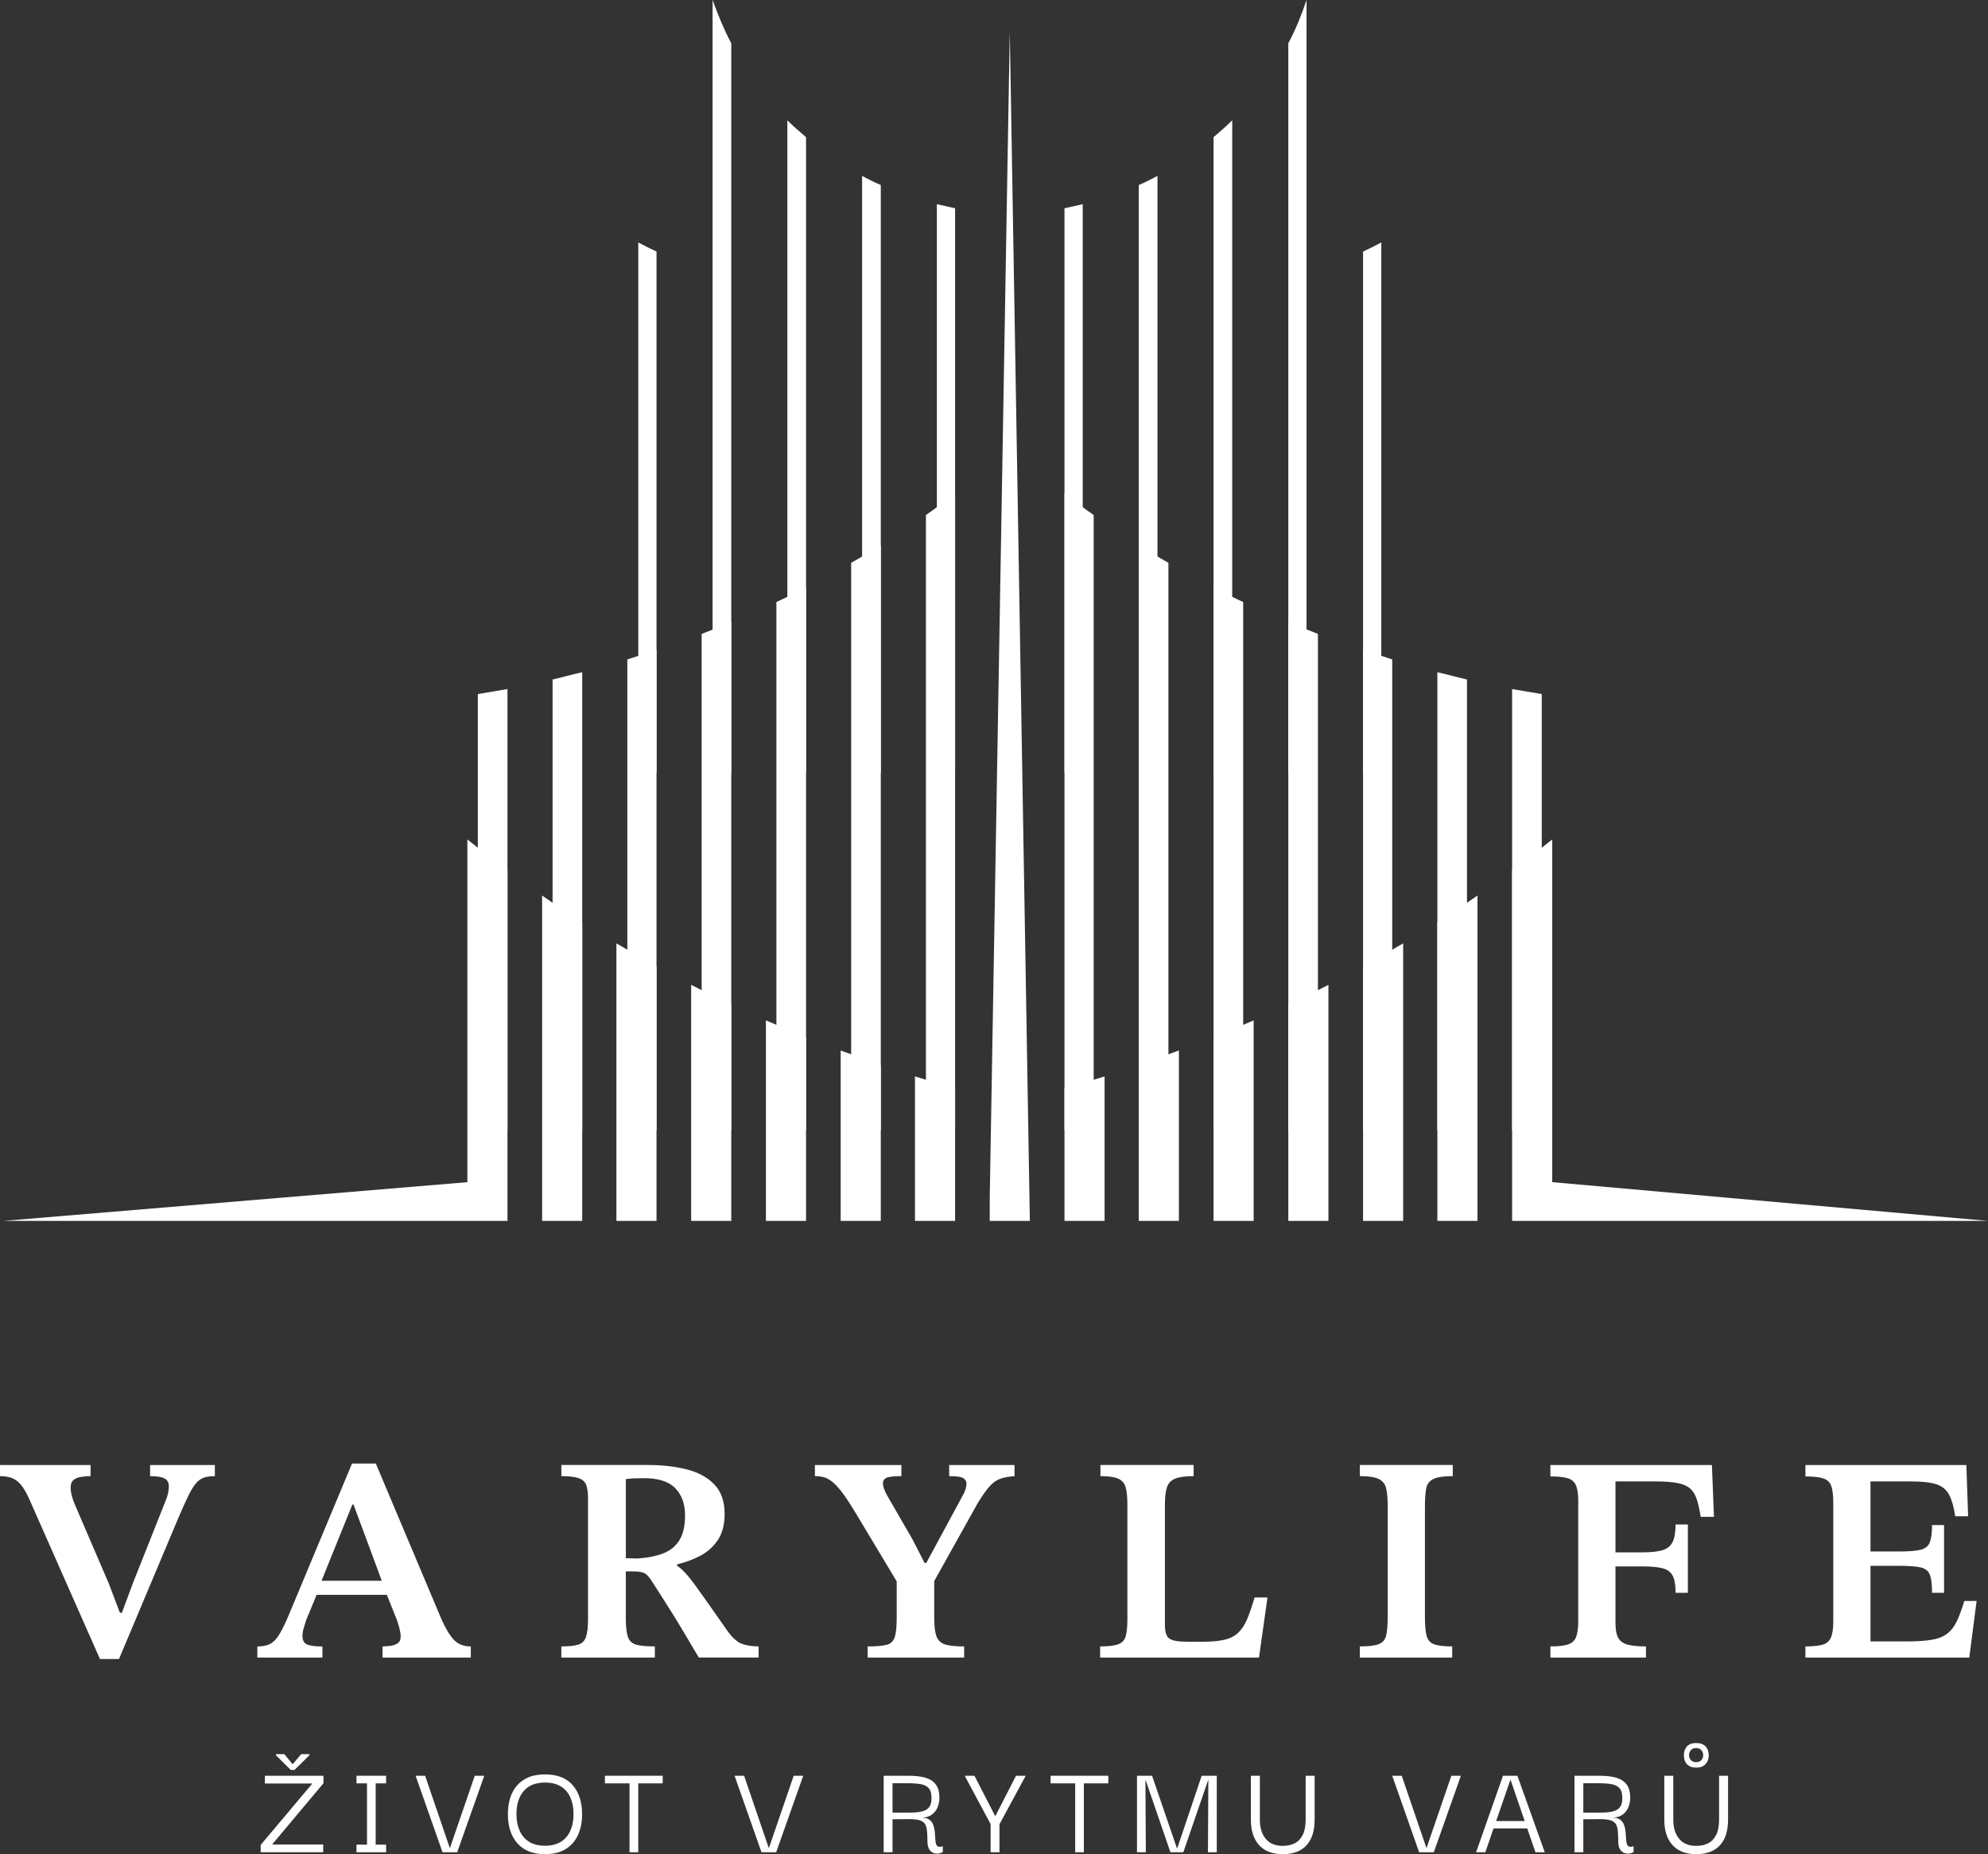 <svg viewBox="0 0 316.172 294.952" xmlns="http://www.w3.org/2000/svg" id="Layer_2"><rect x="0" y="0" width="316.172" height="294.952" fill="#333333" stroke="none"/><g id="Components"><g id="_87feb4c8-6720-4dac-b8ec-348650faa606_5"><path style="fill:#fff;" d="M18.928,263.909h-3.031l-11.002-24.895c-.435-1.025-.862-1.842-1.281-2.447-.42-.607-.902-1.051-1.445-1.33-.545-.279-1.268-.42-2.168-.42v-1.772h14.405v1.772c-.528,0-1.034.041-1.515.117-.482.078-.879.242-1.19.49-.31.248-.467.652-.467,1.211,0,.746.218,1.633.653,2.658l5.408,12.588,1.772,4.662h.326l1.726-4.662,5.314-13.381c.093-.217.185-.512.279-.885s.141-.762.141-1.166c0-.621-.242-1.049-.723-1.283-.482-.232-1.236-.35-2.262-.35v-1.772h10.303v1.772c-.684,0-1.258.078-1.725.234s-.894.459-1.282.908c-.389.451-.8,1.127-1.235,2.029-.435.9-.979,2.113-1.631,3.635l-9.371,22.285Z"></path><path style="fill:#fff;" d="M72.187,260.859c-.66-.7-1.32-1.8-1.98-3.29l-10.44-24.76h-3.78l-10.02,24.01c-.59,1.4-1.11,2.47-1.56,3.2-.45.73-.93,1.23-1.45,1.49-.51.26-1.19.4-2.03.4v1.77h10.35v-1.77c-1.14,0-1.96-.11-2.44-.31-.49-.2-.73-.66-.73-1.37,0-.41.07-.83.21-1.29.14-.45.28-.87.4-1.28l1.64-3.96h11.17l1.32,3.31c.28.65.49,1.28.65,1.89.15.6.23,1.08.23,1.42,0,.5-.15.86-.46,1.07-.31.22-.7.36-1.15.42-.45.06-.87.1-1.28.1v1.77h14.04v-1.77c-1.12,0-2.02-.35-2.69-1.05ZM51.137,251.459l4.9-12.12h.19l4.49,12.12h-9.58Z"></path><path style="fill:#fff;" d="M104.148,263.676h-14.871v-1.772c1.18,0,2.074-.094,2.68-.281.606-.185,1.018-.59,1.236-1.211.217-.621.326-1.586.326-2.891v-19.115c0-.932-.094-1.654-.279-2.168-.188-.512-.584-.877-1.19-1.096-.606-.217-1.531-.326-2.773-.326v-1.772h13.799c2.238,0,4.281.234,6.131.699,1.85.467,3.317,1.268,4.406,2.402,1.087,1.135,1.631,2.695,1.631,4.686,0,1.709-.365,3.1-1.096,4.172s-1.662,1.904-2.797,2.494c-1.135.59-2.353,1.041-3.66,1.352v.234c.498.31,1.05.822,1.656,1.537.606.715,1.405,1.779,2.4,3.193.994,1.416,2.331,3.318,4.01,5.711.746,1.025,1.483,1.68,2.214,1.959.73.279,1.624.42,2.681.42v1.772h-9.51c-1.119-1.897-2.052-3.465-2.798-4.709-.746-1.242-1.384-2.277-1.911-3.1-.529-.824-1.002-1.57-1.422-2.238s-.863-1.359-1.329-2.074c-.435-.715-.855-1.158-1.259-1.33-.404-.17-1.01-.256-1.818-.256h-1.072v7.6c0,1.242.109,2.184.326,2.82.217.637.653,1.049,1.306,1.234.653.188,1.647.281,2.983.281v1.772ZM99.533,247.871l1.772.047c1.616-.094,2.991-.357,4.127-.793,1.133-.435,2.004-1.135,2.609-2.098.607-.963.91-2.285.91-3.963,0-1.803-.514-3.24-1.539-4.312-1.025-1.072-2.688-1.609-4.988-1.609-.498,0-.986.01-1.469.023-.482.018-.955.055-1.422.117v12.588Z"></path><path style="fill:#fff;" d="M153.334,263.676h-15.339v-1.772c1.368,0,2.378-.086,3.03-.258.652-.17,1.08-.582,1.282-1.234s.304-1.662.304-3.031v-5.826l-6.154-10.258c-.902-1.522-1.663-2.711-2.285-3.566-.621-.854-1.182-1.492-1.678-1.91-.498-.42-.964-.691-1.398-.816-.435-.125-.933-.188-1.492-.188v-1.772h13.753v1.772c-1.243,0-2.044.094-2.401.281-.357.185-.535.449-.535.791,0,.56.232,1.244.699,2.053l4.01,6.945,1.91,3.731h.28l5.921-10.957c.124-.217.232-.48.326-.791s.141-.59.141-.84c0-.373-.164-.668-.49-.887-.326-.217-1.08-.326-2.262-.326v-1.772h10.396v1.772c-.87.062-1.607.195-2.214.397-.606.203-1.173.592-1.702,1.166-.528.576-1.165,1.469-1.911,2.682l-6.946,12.447v5.873c0,1.369.132,2.371.397,3.008.264.637.746,1.049,1.445,1.234.699.188,1.67.281,2.914.281v1.772Z"></path><path style="fill:#fff;" d="M200.233,263.676h-25.269v-1.772c1.274,0,2.223-.109,2.844-.326.621-.219,1.025-.637,1.213-1.26.185-.621.279-1.539.279-2.75v-18.229c0-1.182-.094-2.098-.279-2.752-.188-.652-.583-1.109-1.19-1.375-.606-.264-1.547-.397-2.82-.397v-1.772h14.825v1.772c-1.306,0-2.284.133-2.937.397-.652.266-1.089.723-1.306,1.375-.218.654-.326,1.586-.326,2.799v19.113c0,1.119.24,1.842.722,2.168.482.326,1.406.49,2.774.49h2.61c1.399,0,2.541-.109,3.428-.326.885-.217,1.607-.6,2.168-1.143.559-.543,1.025-1.266,1.398-2.168.373-.9.761-2.035,1.165-3.404h2.052l-1.353,9.559Z"></path><path style="fill:#fff;" d="M230.957,263.676h-14.685v-1.772c1.367,0,2.361-.117,2.982-.35.622-.234,1.019-.684,1.19-1.353.17-.668.256-1.67.256-3.006v-17.576c0-1.242-.086-2.207-.256-2.891-.171-.684-.567-1.172-1.19-1.469-.621-.295-1.615-.443-2.982-.443v-1.772h14.778v1.772c-1.399,0-2.417.148-3.054.443-.638.297-1.025.793-1.166,1.492-.14.699-.209,1.654-.209,2.867v17.576c0,1.305.085,2.301.256,2.984.17.684.56,1.141,1.166,1.375.606.232,1.576.35,2.914.35v1.772Z"></path><path style="fill:#fff;" d="M261.772,263.676h-15.198v-1.772c1.212,0,2.137-.102,2.773-.303.637-.203,1.072-.592,1.306-1.166s.35-1.438.35-2.588v-19.115c0-1.086-.124-1.91-.373-2.471-.249-.559-.691-.932-1.328-1.119-.638-.185-1.547-.279-2.728-.279v-1.818h25.688l.326,8.252h-2.098c-.186-1.119-.397-2.043-.629-2.773-.233-.731-.583-1.305-1.049-1.725-.467-.42-1.143-.715-2.028-.887-.886-.17-2.091-.256-3.613-.256h-6.247v11.283h4.289c1.336,0,2.385-.109,3.147-.328.762-.217,1.306-.644,1.632-1.281.327-.637.49-1.576.49-2.82h1.958v10.863h-1.958c0-1.275-.163-2.199-.49-2.775-.326-.574-.87-.955-1.632-1.143-.762-.185-1.81-.279-3.147-.279h-4.289v8.998c0,1.057.147,1.85.443,2.377.295.529.8.887,1.515,1.072.715.188,1.679.281,2.891.281v1.772Z"></path><path style="fill:#fff;" d="M313.194,263.676h-26.061v-1.772c1.149,0,2.043-.086,2.681-.258.637-.17,1.088-.535,1.352-1.096.264-.559.397-1.428.397-2.609v-18.836c0-1.18-.102-2.074-.303-2.68-.203-.606-.622-1.018-1.259-1.236-.638-.217-1.593-.326-2.867-.326v-1.818h25.595l.279,8.16h-2.051c-.218-1.461-.536-2.596-.956-3.404s-1.088-1.367-2.005-1.678c-.917-.31-2.277-.467-4.079-.467h-6.434v11.143h4.662c1.492,0,2.603-.094,3.333-.279.731-.188,1.213-.584,1.445-1.19.233-.606.35-1.516.35-2.727h1.912v10.77h-1.912c0-1.307-.116-2.262-.35-2.867-.232-.607-.715-.996-1.445-1.166-.731-.17-1.841-.256-3.333-.256h-4.662v12.027h5.688c1.647,0,2.984-.086,4.01-.256,1.025-.172,1.849-.49,2.471-.957.621-.465,1.134-1.119,1.538-1.957.404-.84.809-1.928,1.213-3.264h1.958l-1.166,8.998Z"></path><path style="fill:#fff;" d="M41.46,294.649v-1.167l8.214-9.771h-7.544v-1.231h9.315v1.188l-8.17,9.748h8.127v1.232h-9.942ZM46.236,281.55l-2.356-2.334v-.173h1.34l1.275,1.556h.086l1.318-1.556h1.319v.173l-2.378,2.334h-.606Z"></path><polygon style="fill:#fff;" points="59.747 283.689 59.747 293.439 61.407 293.439 61.407 294.649 56.697 294.649 56.697 293.439 58.367 293.439 58.367 283.689 56.697 283.689 56.697 282.479 61.407 282.479 61.407 283.689 59.747 283.689"></polygon><path style="fill:#fff;" d="M75.503,282.48h1.513l-4.301,12.169h-2.335l-4.28-12.169h1.514l3.934,11.521,3.956-11.521Z"></path><path style="fill:#fff;" d="M86.699,294.952c-1.932,0-3.401-.573-4.41-1.719s-1.513-2.69-1.513-4.636c0-1.282.22-2.396.659-3.34.44-.943,1.095-1.679,1.967-2.205.871-.525,1.971-.788,3.297-.788,1.93,0,3.393.572,4.387,1.718s1.492,2.685,1.492,4.615c0,1.253-.221,2.359-.66,3.317-.44.959-1.095,1.704-1.967,2.237-.871.533-1.955.8-3.252.8ZM86.677,293.612c1.009,0,1.849-.209,2.519-.627.67-.418,1.174-1.005,1.513-1.762s.508-1.632.508-2.626-.162-1.87-.486-2.627c-.324-.756-.825-1.347-1.502-1.772-.678-.425-1.527-.637-2.551-.637-1.483,0-2.612.446-3.382,1.34-.771.894-1.157,2.126-1.157,3.696,0,.98.165,1.848.497,2.604.332.756.832,1.348,1.502,1.772.67.425,1.518.638,2.54.638Z"></path><polygon style="fill:#fff;" points="105.397 282.479 105.397 283.689 101.507 283.689 101.507 294.649 100.117 294.649 100.117 283.689 96.207 283.689 96.207 282.479 105.397 282.479"></polygon><path style="fill:#fff;" d="M126.231,282.48h1.513l-4.301,12.169h-2.335l-4.28-12.169h1.514l3.934,11.521,3.956-11.521Z"></path><path style="fill:#fff;" d="M140.54,294.649v-12.169h4.021c1.037,0,1.912.104,2.626.314.713.209,1.261.565,1.643,1.069.382.505.573,1.204.573,2.097,0,.577-.105,1.106-.315,1.589-.209.483-.525.868-.951,1.156-.424.289-.954.433-1.588.433.519,0,.922.098,1.211.292.287.194.496.45.626.768.13.316.216.655.26,1.016.043.36.071.713.087,1.059.014.346.046.648.097.908.05.26.162.44.335.54.173.102.432.087.778-.043v.908c-.13.115-.328.197-.595.248s-.544.032-.832-.054c-.289-.087-.529-.281-.725-.584-.193-.303-.291-.749-.291-1.34,0-.721-.029-1.308-.087-1.762-.058-.454-.184-.803-.378-1.048-.195-.245-.494-.418-.896-.519-.404-.101-.945-.151-1.621-.151-.678,0-1.535.008-2.572.022v5.252h-1.405ZM141.945,288.337h2.831c.764,0,1.394-.065,1.892-.194.496-.13.867-.356,1.113-.681.244-.324.367-.796.367-1.416,0-.735-.151-1.268-.454-1.6-.303-.331-.739-.544-1.308-.638-.569-.094-1.272-.141-2.107-.141h-2.334v4.669Z"></path><polygon style="fill:#fff;" points="163.127 282.479 158.957 290.189 158.957 294.649 157.547 294.649 157.547 290.169 153.427 282.479 154.977 282.479 158.287 288.919 161.587 282.479 163.127 282.479"></polygon><polygon style="fill:#fff;" points="176.267 282.479 176.267 283.689 172.377 283.689 172.377 294.649 170.997 294.649 170.997 283.689 167.087 283.689 167.087 282.479 176.267 282.479"></polygon><path style="fill:#fff;" d="M180.828,294.649v-12.169h2.399l3.956,11.542h.043l3.891-11.542h2.398v12.169h-1.404l.065-11.456h-.043l-3.934,11.456h-2.054l-3.935-11.456h-.043l.065,11.456h-1.405Z"></path><path style="fill:#fff;" d="M203.998,294.952c-1.628,0-2.878-.479-3.75-1.438-.871-.958-1.307-2.309-1.307-4.053v-6.981h1.426v6.981c0,.721.094,1.344.281,1.87.188.525.443.961.768,1.308.324.346.705.598,1.145.756.439.159.919.238,1.437.238.75,0,1.395-.141,1.935-.422.54-.281.961-.731,1.264-1.351.303-.619.454-1.419.454-2.399v-6.981h1.427v6.981c0,1.772-.429,3.131-1.286,4.074-.857.944-2.122,1.416-3.794,1.416Z"></path><path style="fill:#fff;" d="M230.822,282.48h1.514l-4.302,12.169h-2.335l-4.279-12.169h1.514l3.934,11.521,3.955-11.521Z"></path><path style="fill:#fff;" d="M241.327,282.479h-2.29l-4.28,12.17h1.47l1.31-3.8h5.35l1.31,3.8h1.48l-4.35-12.17ZM237.947,289.679l2.28-6.59,2.26,6.59h-4.54Z"></path><path style="fill:#fff;" d="M250.404,294.649v-12.169h4.021c1.037,0,1.913.104,2.626.314.714.209,1.261.565,1.643,1.069.382.505.573,1.204.573,2.097,0,.577-.104,1.106-.314,1.589-.209.483-.526.868-.951,1.156-.425.289-.955.433-1.589.433.519,0,.922.098,1.211.292.288.194.497.45.627.768.13.316.216.655.259,1.016.044.36.072.713.087,1.059.014.346.047.648.097.908.051.26.162.44.336.54.173.102.432.087.777-.043v.908c-.129.115-.327.197-.594.248-.268.051-.544.032-.832-.054-.289-.087-.53-.281-.725-.584s-.292-.749-.292-1.34c0-.721-.029-1.308-.086-1.762-.058-.454-.184-.803-.379-1.048-.194-.245-.493-.418-.896-.519-.403-.101-.944-.151-1.621-.151-.678,0-1.535.008-2.572.022v5.252h-1.405ZM251.81,288.337h2.831c.764,0,1.395-.065,1.892-.194s.868-.356,1.113-.681.367-.796.367-1.416c0-.735-.151-1.268-.454-1.6-.302-.331-.738-.544-1.308-.638-.569-.094-1.272-.141-2.107-.141h-2.334v4.669Z"></path><path style="fill:#fff;" d="M269.75,294.952c-1.628,0-2.878-.479-3.75-1.438-.872-.958-1.308-2.309-1.308-4.053v-6.981h1.427v6.981c0,.721.094,1.344.28,1.87.188.525.443.961.768,1.308.324.346.706.598,1.145.756.44.159.919.238,1.438.238.749,0,1.395-.141,1.935-.422s.962-.731,1.265-1.351c.303-.619.454-1.419.454-2.399v-6.981h1.427v6.981c0,1.772-.43,3.131-1.286,4.074-.858.944-2.122,1.416-3.794,1.416ZM269.772,281.183c-.634,0-1.12-.177-1.459-.529-.339-.353-.508-.825-.508-1.416,0-.606.166-1.084.497-1.438.331-.352.815-.529,1.448-.529.648,0,1.145.177,1.491.529.346.353.519.832.519,1.438,0,.561-.174,1.026-.519,1.394-.346.368-.836.552-1.47.552ZM269.75,280.319c.36,0,.638-.108.832-.324.194-.217.292-.476.292-.778,0-.317-.098-.587-.292-.81s-.472-.335-.832-.335-.638.111-.832.335-.292.493-.292.81c0,.316.104.58.314.789s.479.314.81.314Z"></path><path style="fill:#fff; fill-rule:evenodd;" d="M128.192,21.821v101.131h-2.972V19.139c.941.943,1.957,1.812,2.972,2.683h0ZM151.898,33.131v89.822h-2.9V32.478c.943.218,1.956.435,2.9.653h0ZM140.08,29.432v93.52h-2.972V27.984c.943.507,1.958,1.014,2.972,1.448h0ZM101.514,38.568c.943.507,1.958,1.014,2.9,1.448v82.936h-2.9V38.568ZM116.303,6.887v116.066h-2.972V0c.87,2.391,1.812,4.711,2.972,6.887h0Z"></path><path style="fill:#fff; fill-rule:evenodd;" d="M104.413,103.378v76.411h-4.639v-74.888c1.522-.507,3.117-1.014,4.639-1.523h0ZM80.708,109.613v70.176h-4.713v-69.379c1.595-.289,3.118-.507,4.713-.797h0ZM92.597,106.931v72.858h-4.713v-71.698c1.595-.364,3.117-.798,4.713-1.16h0ZM151.898,78.44v101.349h-4.639v-97.868c1.595-1.089,3.117-2.248,4.639-3.48h0ZM140.08,86.705v93.084h-4.711v-90.257c1.595-.87,3.118-1.884,4.711-2.827h0ZM128.192,93.447v86.342h-4.713v-84.022c1.596-.726,3.117-1.524,4.713-2.32h0ZM116.303,98.956v80.833h-4.712v-78.947c1.595-.653,3.19-1.234,4.712-1.886h0Z"></path><path style="fill:#fff; fill-rule:evenodd;" d="M193.003,21.821v101.131h2.972V19.139c-.942.943-1.958,1.812-2.972,2.683h0ZM169.297,33.131v89.822h2.9V32.478c-.941.218-1.958.435-2.9.653h0ZM181.113,29.432v93.52h2.972V27.984c-.942.507-1.956,1.014-2.972,1.448h0ZM219.682,38.568c-.944.507-1.958,1.014-2.9,1.448v82.936h2.9V38.568ZM204.892,6.887v116.066h2.9V0c-.797,2.391-1.738,4.711-2.9,6.887h0Z"></path><path style="fill:#fff; fill-rule:evenodd;" d="M216.782,103.378v76.411h4.638v-74.888c-1.521-.507-3.117-1.014-4.638-1.523h0ZM240.487,109.613v70.176h4.713v-69.379c-1.593-.289-3.117-.507-4.713-.797h0ZM228.598,106.931v72.858h4.713v-71.698c-1.596-.364-3.117-.798-4.713-1.16h0ZM169.297,78.44v101.349h4.641v-97.868c-1.596-1.089-3.117-2.248-4.641-3.48h0ZM181.113,86.705v93.084h4.713v-90.257c-1.593-.87-3.117-1.884-4.713-2.827h0ZM193.003,93.447v86.342h4.713v-84.022c-1.596-.726-3.192-1.524-4.713-2.32h0ZM204.892,98.956v80.833h4.713v-78.947c-1.596-.653-3.189-1.234-4.713-1.886h0Z"></path><path style="fill:#fff; fill-rule:evenodd;" d="M175.675,171.235v22.98h-6.379v-21.097c2.103-.58,4.278-1.231,6.379-1.883h0ZM.528,194.215h80.18v-55.749c-2.175-1.595-4.277-3.261-6.38-4.928v54.516L.528,194.215ZM316.172,194.215l-69.304-6.162v-54.516c-2.103,1.667-4.206,3.334-6.381,4.928v55.749h75.685ZM145.518,171.235v22.98h6.38v-21.097c-2.102-.58-4.277-1.231-6.38-1.883h0ZM160.597,5.001l3.19,189.214h-6.379v-3.696l3.189-185.517ZM86.217,142.453v51.761h6.38v-47.484c-2.175-1.45-4.351-2.827-6.38-4.277h0ZM98.034,150.066v44.149h6.379v-40.453c-2.102-1.231-4.277-2.465-6.379-3.696h0ZM109.923,156.662v37.553h6.38v-34.434c-2.174-1.016-4.277-2.03-6.38-3.119h0ZM121.812,162.316v31.899h6.38v-29.216c-2.175-.869-4.278-1.811-6.38-2.683h0ZM133.702,167.102v27.113h6.378v-24.793c-2.174-.797-4.276-1.524-6.378-2.32h0ZM234.977,142.453v51.761h-6.379v-47.484c2.175-1.45,4.351-2.827,6.379-4.277h0ZM223.161,150.066v44.149h-6.379v-40.453c2.1-1.231,4.276-2.465,6.379-3.696h0ZM211.273,156.662v37.553h-6.381v-34.434c2.175-1.016,4.278-2.03,6.381-3.119h0ZM199.382,162.316v31.899h-6.379v-29.216c2.175-.869,4.276-1.811,6.379-2.683h0ZM187.494,167.102v27.113h-6.381v-24.793c2.175-.797,4.278-1.524,6.381-2.32h0Z"></path></g></g></svg>